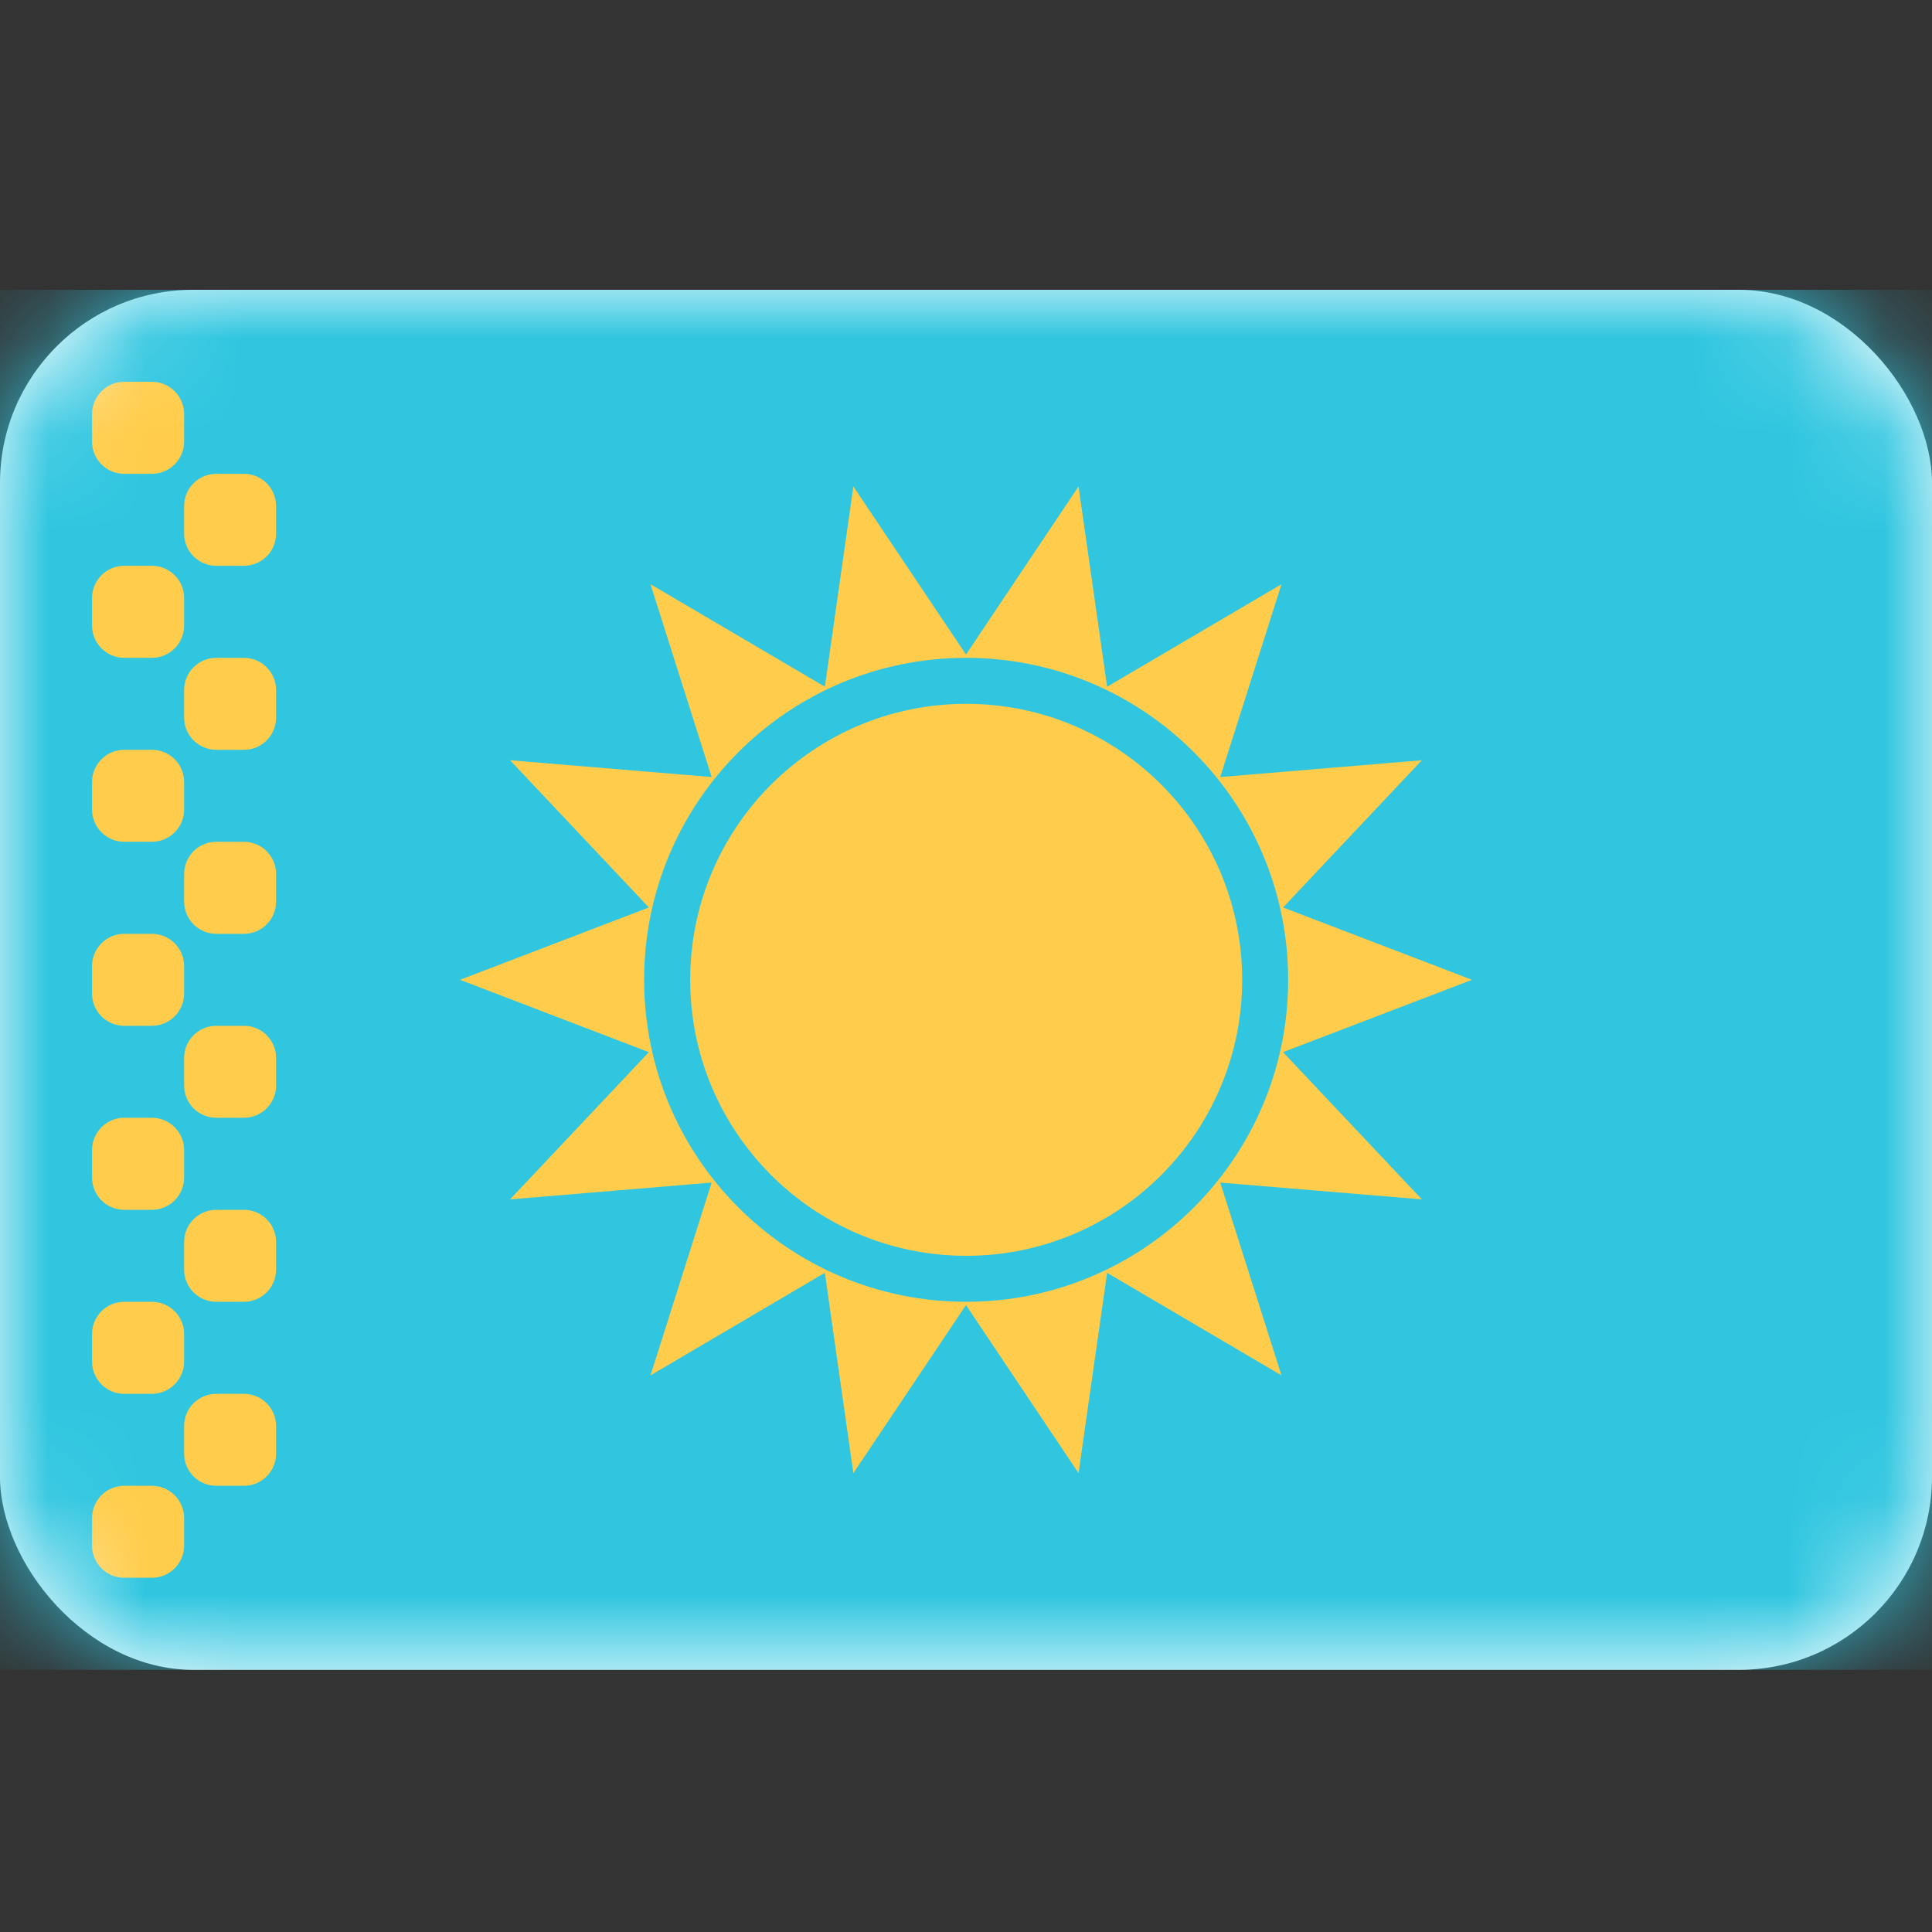 <svg width="20" height="20" viewBox="0 0 20 20" fill="none" xmlns="http://www.w3.org/2000/svg">
<rect x="0" y="0" width="20" height="20" fill="#333333" stroke="none"/>
<rect y="3" width="20" height="14.286" rx="2" fill="white"/>
<mask id="mask0_1259_39926" style="mask-type:alpha" maskUnits="userSpaceOnUse" x="0" y="3" width="20" height="15">
<rect y="3" width="20" height="14.286" rx="2" fill="white"/>
</mask>
<g mask="url(#mask0_1259_39926)">
<rect y="3" width="20" height="14.286" fill="#30C6E0"/>
<path fill-rule="evenodd" clip-rule="evenodd" d="M10.002 13C11.58 13 12.859 11.721 12.859 10.143C12.859 8.565 11.58 7.286 10.002 7.286C8.424 7.286 7.145 8.565 7.145 10.143C7.145 11.721 8.424 13 10.002 13Z" fill="#FFCD4B"/>
<path fill-rule="evenodd" clip-rule="evenodd" d="M8.834 15.25L10 13.51L11.165 15.25L11.461 13.176L13.266 14.238L12.632 12.242L14.719 12.416L13.282 10.892L15.238 10.143L13.282 9.394L14.719 7.87L12.632 8.044L13.266 6.048L11.461 7.109L11.165 5.036L10 6.776L8.834 5.036L8.539 7.109L6.734 6.048L7.367 8.044L5.28 7.87L6.717 9.394L4.762 10.143L6.717 10.892L5.28 12.416L7.367 12.242L6.734 14.238L8.539 13.176L8.834 15.25ZM13.335 10.143C13.335 11.984 11.842 13.476 10.001 13.476C8.16 13.476 6.668 11.984 6.668 10.143C6.668 8.302 8.16 6.81 10.001 6.81C11.842 6.81 13.335 8.302 13.335 10.143Z" fill="#FFCD4B"/>
<path fill-rule="evenodd" clip-rule="evenodd" d="M0.953 4.286C0.953 4.102 1.102 3.952 1.286 3.952H1.572C1.756 3.952 1.906 4.102 1.906 4.286V4.571C1.906 4.756 1.756 4.905 1.572 4.905H1.286C1.102 4.905 0.953 4.756 0.953 4.571V4.286ZM0.953 6.19C0.953 6.006 1.102 5.857 1.286 5.857H1.572C1.756 5.857 1.906 6.006 1.906 6.19V6.476C1.906 6.66 1.756 6.81 1.572 6.81H1.286C1.102 6.81 0.953 6.66 0.953 6.476V6.19ZM1.286 7.762C1.102 7.762 0.953 7.911 0.953 8.095V8.381C0.953 8.565 1.102 8.714 1.286 8.714H1.572C1.756 8.714 1.906 8.565 1.906 8.381V8.095C1.906 7.911 1.756 7.762 1.572 7.762H1.286ZM0.953 10C0.953 9.816 1.102 9.667 1.286 9.667H1.572C1.756 9.667 1.906 9.816 1.906 10V10.286C1.906 10.47 1.756 10.619 1.572 10.619H1.286C1.102 10.619 0.953 10.47 0.953 10.286V10ZM1.286 11.571C1.102 11.571 0.953 11.721 0.953 11.905V12.191C0.953 12.375 1.102 12.524 1.286 12.524H1.572C1.756 12.524 1.906 12.375 1.906 12.191V11.905C1.906 11.721 1.756 11.571 1.572 11.571H1.286ZM0.953 13.809C0.953 13.625 1.102 13.476 1.286 13.476H1.572C1.756 13.476 1.906 13.625 1.906 13.809V14.095C1.906 14.279 1.756 14.429 1.572 14.429H1.286C1.102 14.429 0.953 14.279 0.953 14.095V13.809ZM1.286 15.381C1.102 15.381 0.953 15.53 0.953 15.714V16C0.953 16.184 1.102 16.333 1.286 16.333H1.572C1.756 16.333 1.906 16.184 1.906 16V15.714C1.906 15.53 1.756 15.381 1.572 15.381H1.286ZM1.906 14.762C1.906 14.578 2.055 14.429 2.239 14.429H2.525C2.709 14.429 2.858 14.578 2.858 14.762V15.048C2.858 15.232 2.709 15.381 2.525 15.381H2.239C2.055 15.381 1.906 15.232 1.906 15.048V14.762ZM2.239 12.524C2.055 12.524 1.906 12.673 1.906 12.857V13.143C1.906 13.327 2.055 13.476 2.239 13.476H2.525C2.709 13.476 2.858 13.327 2.858 13.143V12.857C2.858 12.673 2.709 12.524 2.525 12.524H2.239ZM1.906 10.952C1.906 10.768 2.055 10.619 2.239 10.619H2.525C2.709 10.619 2.858 10.768 2.858 10.952V11.238C2.858 11.422 2.709 11.571 2.525 11.571H2.239C2.055 11.571 1.906 11.422 1.906 11.238V10.952ZM2.239 8.714C2.055 8.714 1.906 8.864 1.906 9.048V9.333C1.906 9.517 2.055 9.667 2.239 9.667H2.525C2.709 9.667 2.858 9.517 2.858 9.333V9.048C2.858 8.864 2.709 8.714 2.525 8.714H2.239ZM1.906 7.143C1.906 6.959 2.055 6.81 2.239 6.81H2.525C2.709 6.81 2.858 6.959 2.858 7.143V7.429C2.858 7.613 2.709 7.762 2.525 7.762H2.239C2.055 7.762 1.906 7.613 1.906 7.429V7.143ZM2.239 4.905C2.055 4.905 1.906 5.054 1.906 5.238V5.524C1.906 5.708 2.055 5.857 2.239 5.857H2.525C2.709 5.857 2.858 5.708 2.858 5.524V5.238C2.858 5.054 2.709 4.905 2.525 4.905H2.239Z" fill="#FFCD4B"/>
</g>
</svg>
